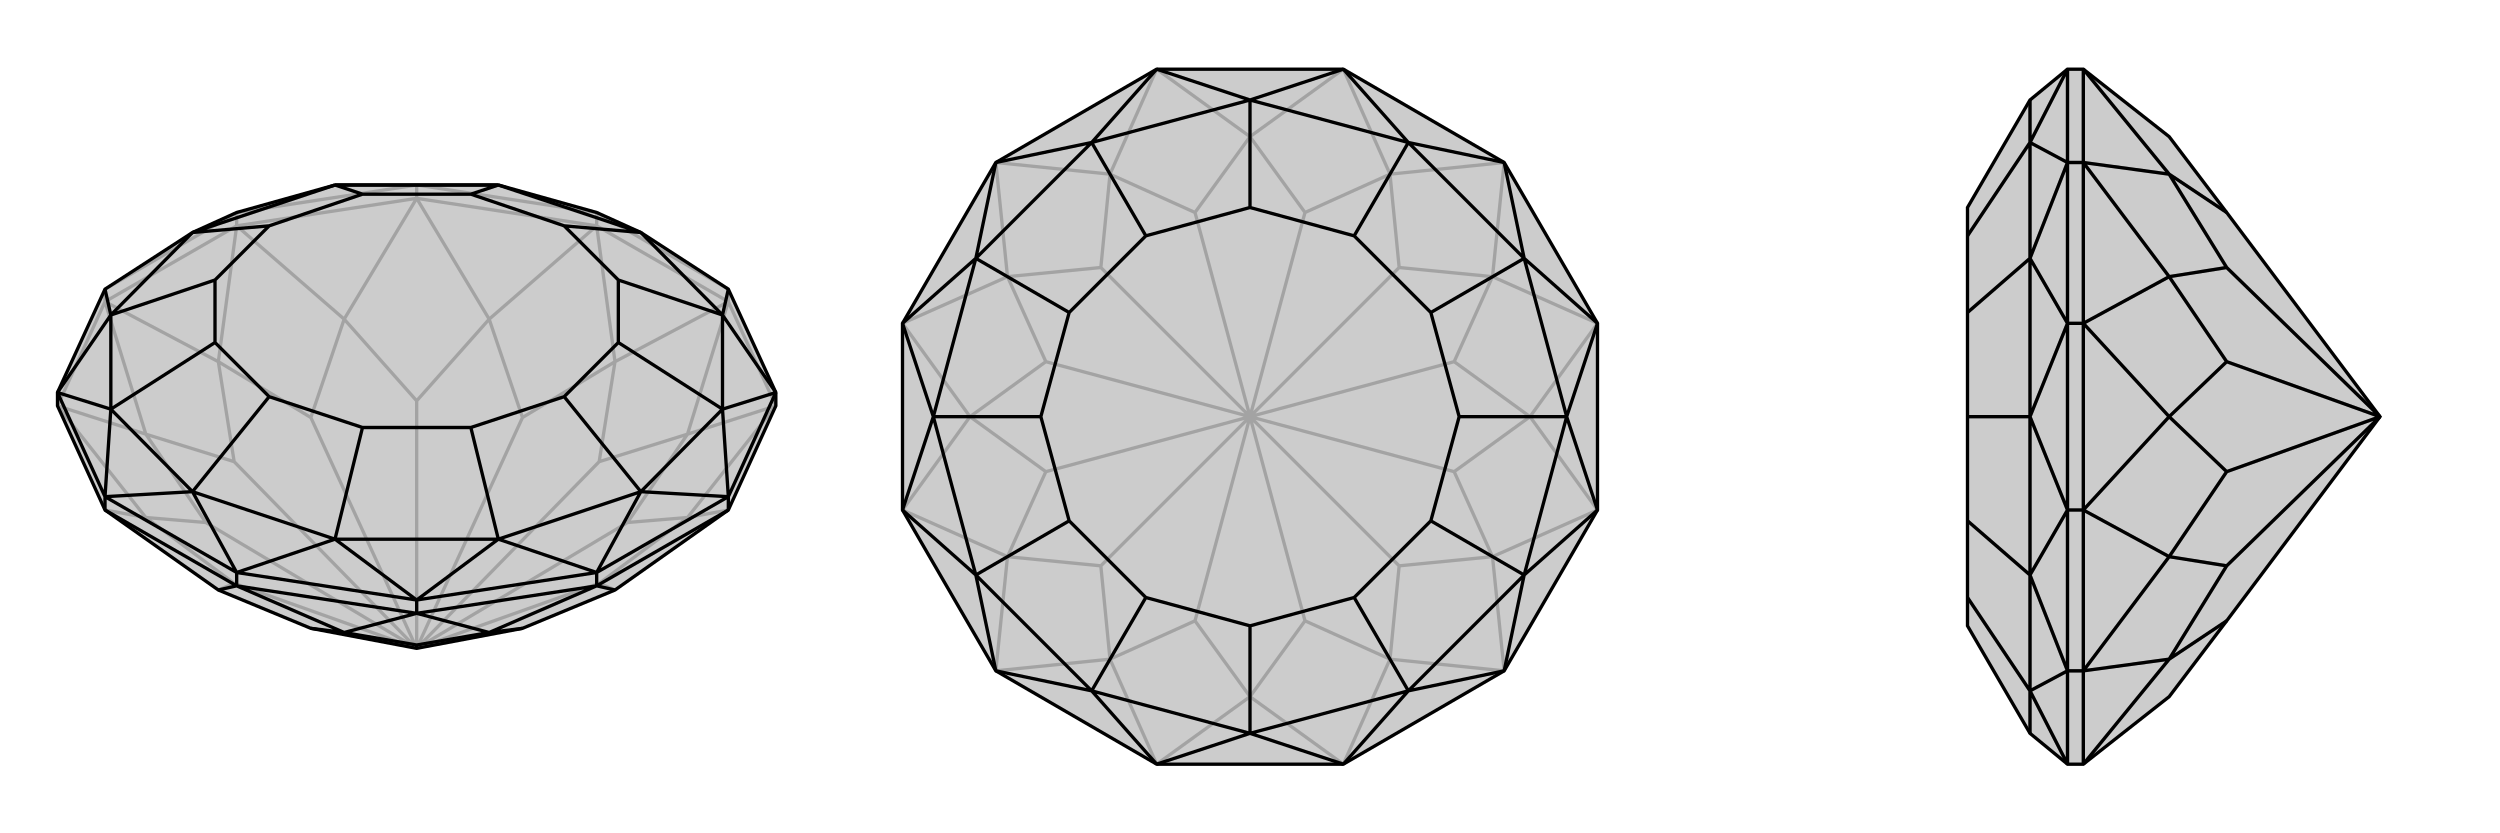 <svg xmlns="http://www.w3.org/2000/svg" viewBox="0 0 3000 1000">
    <g stroke="currentColor" stroke-width="4" fill="none" transform="translate(0 -13)">
        <path fill="currentColor" stroke="none" fill-opacity=".2" d="M738,721L627,767L500,791L373,767L262,721L126,625L69,500L69,484L126,360L231,292L284,268L402,235L500,235L598,235L716,268L769,292L874,360L931,484L931,500L874,625z" />
<path stroke-opacity=".2" d="M874,375L874,360M716,284L716,268M500,251L500,235M284,284L284,268M126,375L126,360M931,500L874,375M874,375L716,284M716,284L500,251M500,251L284,284M284,284L126,375M126,375L69,500M874,625L825,634M931,500L825,634M931,500L825,534M874,375L825,534M874,375L738,447M716,284L738,447M716,284L587,396M500,251L587,396M500,251L413,396M284,284L413,396M284,284L262,447M126,375L262,447M126,375L175,534M69,500L175,534M69,500L175,634M126,625L175,634M262,721L281,713M738,721L719,713M825,634L719,713M825,634L753,640M500,791L719,713M825,534L753,640M825,534L719,567M500,791L753,640M738,447L719,567M738,447L627,514M500,791L719,567M587,396L627,514M587,396L500,494M500,791L627,514M413,396L500,494M413,396L373,514M500,791L500,494M262,447L373,514M262,447L281,567M500,791L373,514M175,534L281,567M175,534L247,640M500,791L281,567M175,634L247,640M175,634L281,713M500,791L281,713M500,791L247,640M874,360L716,268M126,360L284,268M284,268L500,235M500,235L716,268" />
<path d="M738,721L627,767L500,791L373,767L262,721L126,625L69,500L69,484L126,360L231,292L284,268L402,235L500,235L598,235L716,268L769,292L874,360L931,484L931,500L874,625z" />
<path d="M284,716L284,700M500,749L500,733M716,716L716,700M874,625L874,609M126,625L126,609M284,716L126,625M284,716L500,749M500,749L716,716M716,716L874,625M284,716L262,721M284,716L413,772M500,749L413,772M500,749L587,772M716,716L587,772M716,716L738,721M413,772L373,767M413,772L500,787M587,772L500,787M587,772L627,767M500,787L500,791M931,484L874,609M874,609L716,700M716,700L500,733M500,733L284,700M284,700L126,609M126,609L69,484M874,360L867,391M931,484L867,391M931,484L867,504M874,609L867,504M874,609L769,603M716,700L769,603M716,700L598,660M500,733L598,660M500,733L402,660M284,700L402,660M284,700L231,603M126,609L231,603M126,609L133,504M69,484L133,504M69,484L133,391M126,360L133,391M769,292L867,391M867,391L867,504M867,391L742,349M867,504L769,603M867,504L742,424M769,603L598,660M769,603L677,489M598,660L402,660M598,660L565,526M402,660L231,603M402,660L435,526M231,603L133,504M231,603L323,489M133,504L133,391M133,504L258,424M133,391L231,292M133,391L258,349M231,292L402,235M231,292L323,284M402,235L598,235M402,235L435,246M769,292L598,235M769,292L677,284M598,235L565,246M742,349L677,284M742,349L742,424M742,424L677,489M677,489L565,526M565,526L435,526M435,526L323,489M323,489L258,424M258,424L258,349M258,349L323,284M323,284L435,246M435,246L565,246M677,284L565,246" />
    </g>
    <g stroke="currentColor" stroke-width="4" fill="none" transform="translate(1000 0)">
        <path fill="currentColor" stroke="none" fill-opacity=".2" d="M805,195L917,388L917,612L805,805L612,917L388,917L195,805L83,612L83,388L195,195L388,83L612,83z" />
<path stroke-opacity=".2" d="M612,917L500,836M612,917L668,791M805,805L668,791M805,805L791,668M917,612L791,668M917,612L836,500M917,388L836,500M917,388L791,332M805,195L791,332M805,195L668,209M612,83L668,209M612,83L500,164M388,83L500,164M388,83L332,209M195,195L332,209M195,195L209,332M83,388L209,332M83,388L164,500M83,612L164,500M83,612L209,668M195,805L209,668M195,805L332,791M388,917L500,836M388,917L332,791M500,836L566,745M500,836L434,745M668,791L566,745M668,791L679,679M566,745L500,500M791,668L679,679M791,668L745,566M679,679L500,500M836,500L745,566M836,500L745,434M500,500L745,566M791,332L745,434M791,332L679,321M500,500L745,434M668,209L679,321M668,209L566,255M500,500L679,321M500,164L566,255M500,164L434,255M500,500L566,255M332,209L434,255M332,209L321,321M500,500L434,255M209,332L321,321M209,332L255,434M500,500L321,321M164,500L255,434M164,500L255,566M500,500L255,434M209,668L255,566M209,668L321,679M500,500L255,566M332,791L321,679M332,791L434,745M500,500L434,745M500,500L321,679" />
<path d="M805,195L917,388L917,612L805,805L612,917L388,917L195,805L83,612L83,388L195,195L388,83L612,83z" />
<path d="M612,83L500,120M612,83L690,171M805,195L690,171M805,195L829,310M917,388L829,310M917,388L880,500M917,612L880,500M917,612L829,690M805,805L829,690M805,805L690,829M612,917L690,829M612,917L500,880M388,917L500,880M388,917L310,829M195,805L310,829M195,805L171,690M83,612L171,690M83,612L120,500M83,388L120,500M83,388L171,310M195,195L171,310M195,195L310,171M388,83L500,120M388,83L310,171M500,120L690,171M690,171L829,310M690,171L625,283M829,310L880,500M829,310L717,375M880,500L829,690M880,500L751,500M829,690L690,829M829,690L717,625M690,829L500,880M690,829L625,717M500,880L310,829M500,880L500,751M310,829L171,690M310,829L375,717M171,690L120,500M171,690L283,625M120,500L171,310M120,500L249,500M171,310L310,171M171,310L283,375M500,120L310,171M500,120L500,249M310,171L375,283M625,283L500,249M625,283L717,375M717,375L751,500M751,500L717,625M717,625L625,717M625,717L500,751M500,751L375,717M375,717L283,625M283,625L249,500M249,500L283,375M283,375L375,283M500,249L375,283" />
    </g>
    <g stroke="currentColor" stroke-width="4" fill="none" transform="translate(2000 0)">
        <path fill="currentColor" stroke="none" fill-opacity=".2" d="M603,836L672,745L856,500L672,255L603,164L500,83L481,83L436,120L361,249L361,283L361,375L361,500L361,625L361,717L361,751L436,880L481,917L500,917z" />
<path stroke-opacity=".2" d="M500,195L481,195M500,388L481,388M500,612L481,612M500,805L481,805M500,83L500,195M500,195L500,388M500,388L500,612M500,612L500,805M500,805L500,917M500,83L603,209M500,195L603,209M500,195L603,332M500,388L603,332M500,388L603,500M500,612L603,500M500,612L603,668M500,805L603,668M500,805L603,791M500,917L603,791M603,209L672,255M603,209L672,321M603,332L672,321M603,332L672,434M856,500L672,321M603,500L672,434M603,500L672,566M856,500L672,434M603,668L672,566M603,668L672,679M856,500L672,566M603,791L672,679M603,791L672,745M856,500L672,679M481,917L481,805M481,805L481,612M481,612L481,388M481,388L481,195M481,195L481,83M481,917L436,829M481,805L436,829M481,805L436,690M481,612L436,690M481,612L436,500M481,388L436,500M481,388L436,310M481,195L436,310M481,195L436,171M481,83L436,171M436,880L436,829M436,829L436,690M436,829L361,717M436,690L436,500M436,690L361,625M436,500L436,310M436,500L361,500M436,310L436,171M436,310L361,375M436,120L436,171M436,171L361,283" />
<path d="M603,836L672,745L856,500L672,255L603,164L500,83L481,83L436,120L361,249L361,283L361,375L361,500L361,625L361,717L361,751L436,880L481,917L500,917z" />
<path d="M500,805L481,805M500,612L481,612M500,388L481,388M500,195L481,195M500,917L500,805M500,805L500,612M500,612L500,388M500,388L500,195M500,195L500,83M500,917L603,791M500,805L603,791M500,805L603,668M500,612L603,668M500,612L603,500M500,388L603,500M500,388L603,332M500,195L603,332M500,195L603,209M500,83L603,209M603,791L672,745M603,791L672,679M603,668L672,679M603,668L672,566M672,679L856,500M603,500L672,566M603,500L672,434M856,500L672,566M603,332L672,434M603,332L672,321M856,500L672,434M603,209L672,321M603,209L672,255M856,500L672,321M481,83L481,195M481,195L481,388M481,388L481,612M481,612L481,805M481,805L481,917M481,83L436,171M481,195L436,171M481,195L436,310M481,388L436,310M481,388L436,500M481,612L436,500M481,612L436,690M481,805L436,690M481,805L436,829M481,917L436,829M436,120L436,171M436,171L436,310M436,171L361,283M436,310L436,500M436,310L361,375M436,500L436,690M436,500L361,500M436,690L436,829M436,690L361,625M436,829L436,880M436,829L361,717" />
    </g>
</svg>